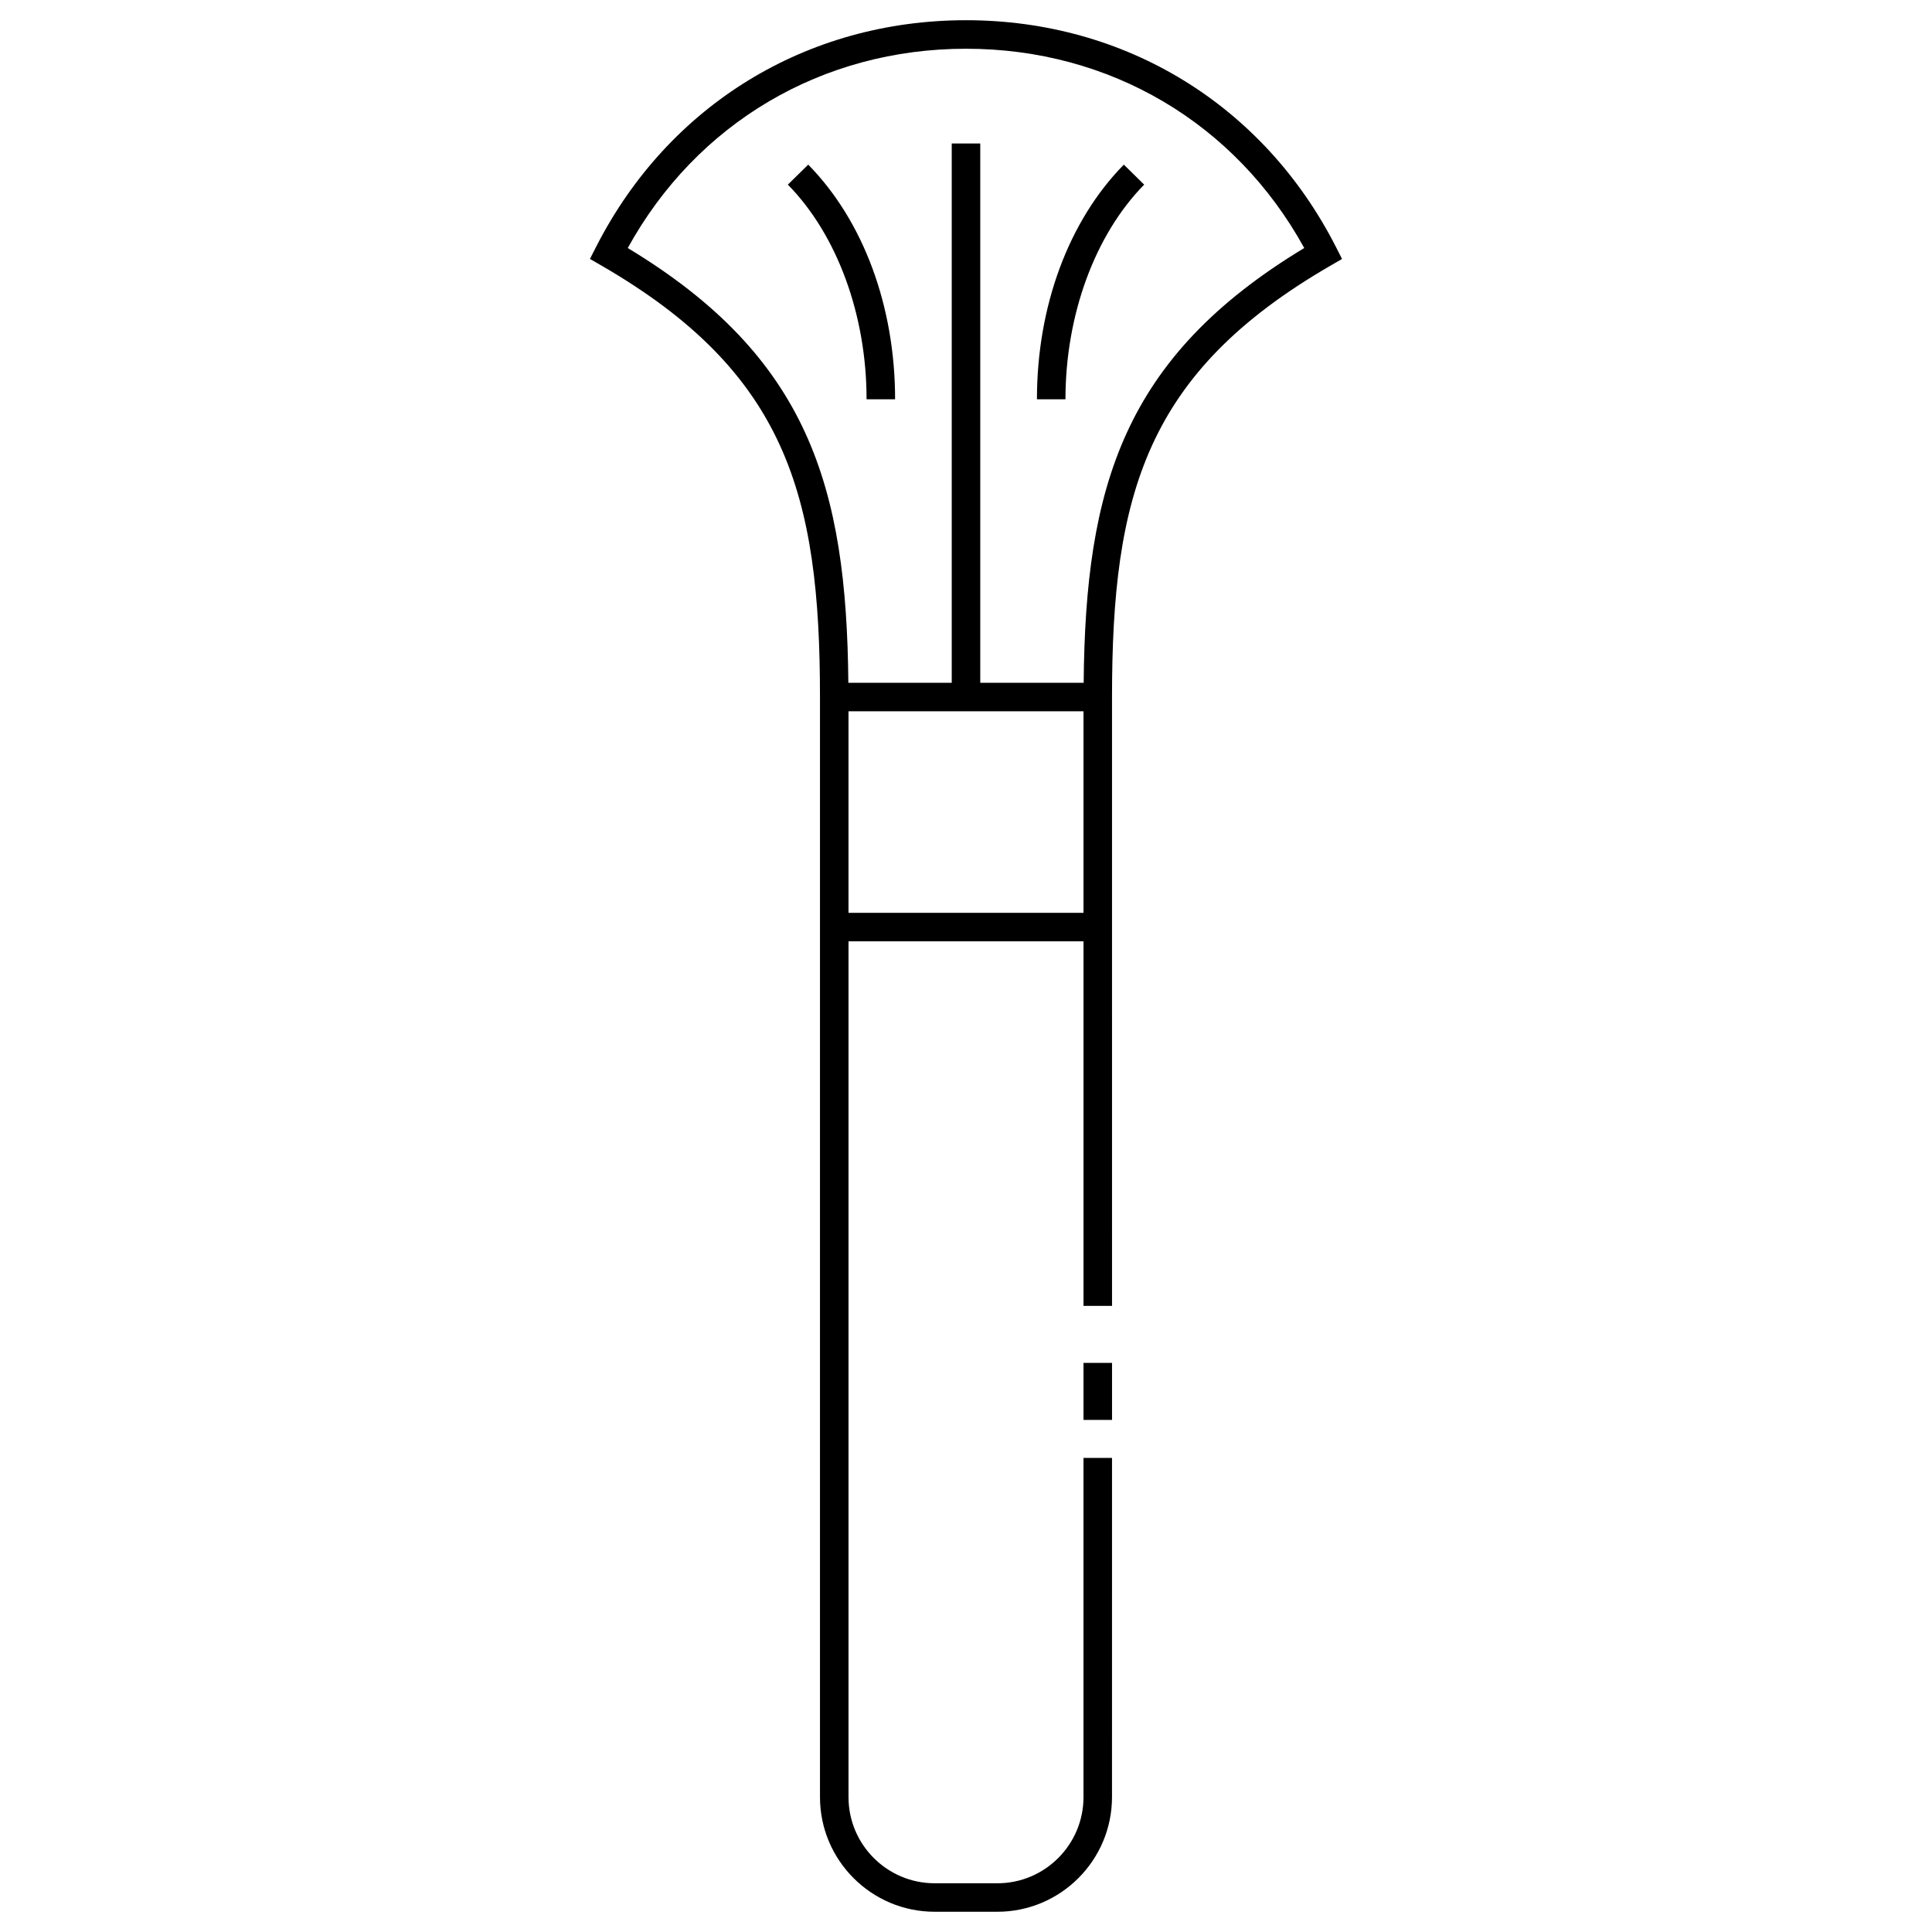 <?xml version="1.0" encoding="UTF-8"?>
<!-- Uploaded to: SVG Repo, www.svgrepo.com, Generator: SVG Repo Mixer Tools -->
<svg fill="#000000" width="800px" height="800px" version="1.1" viewBox="144 144 512 512" xmlns="http://www.w3.org/2000/svg">
 <g>
  <path d="m498.03 209.43c-19.172-37.613-55.812-60.074-98.031-60.074-42.215 0-78.867 22.461-98.031 60.074l-1.629 3.188 3.102 1.793c48.91 28.309 57.863 60.703 57.863 114.3v291.54c0 16.75 13.629 30.383 30.379 30.383h16.629c16.75 0 30.379-13.633 30.379-30.383l0.004-89.883h-7.559v89.891c0 12.59-10.238 22.828-22.824 22.828l-16.625-0.004c-12.586 0-22.824-10.238-22.824-22.828v-226.79h62.277v96.602h7.559l-0.004-96.602v-64.746c0-53.594 8.949-85.988 57.863-114.3l3.098-1.793zm-129.17 123.07h62.277v53.414l-62.277-0.004zm62.32-7.559h-27.402v-142.91h-7.559v142.91h-27.402c-0.457-51.953-10.547-86.316-58.457-115.21 18.258-33.141 51.512-52.816 89.641-52.816s71.387 19.672 89.637 52.812c-47.914 28.906-58.004 63.27-58.457 115.22z"/>
  <path d="m418.8 249.81h7.559c0-22.328 7.801-43.594 20.859-56.879l-5.391-5.301c-14.637 14.887-23.027 37.555-23.027 62.18z"/>
  <path d="m352.79 192.93c13.059 13.285 20.859 34.551 20.859 56.879h7.559c0-24.625-8.395-47.293-23.02-62.18z"/>
  <path d="m431.14 505.18h7.559v15.113h-7.559z"/>
 </g>
</svg>